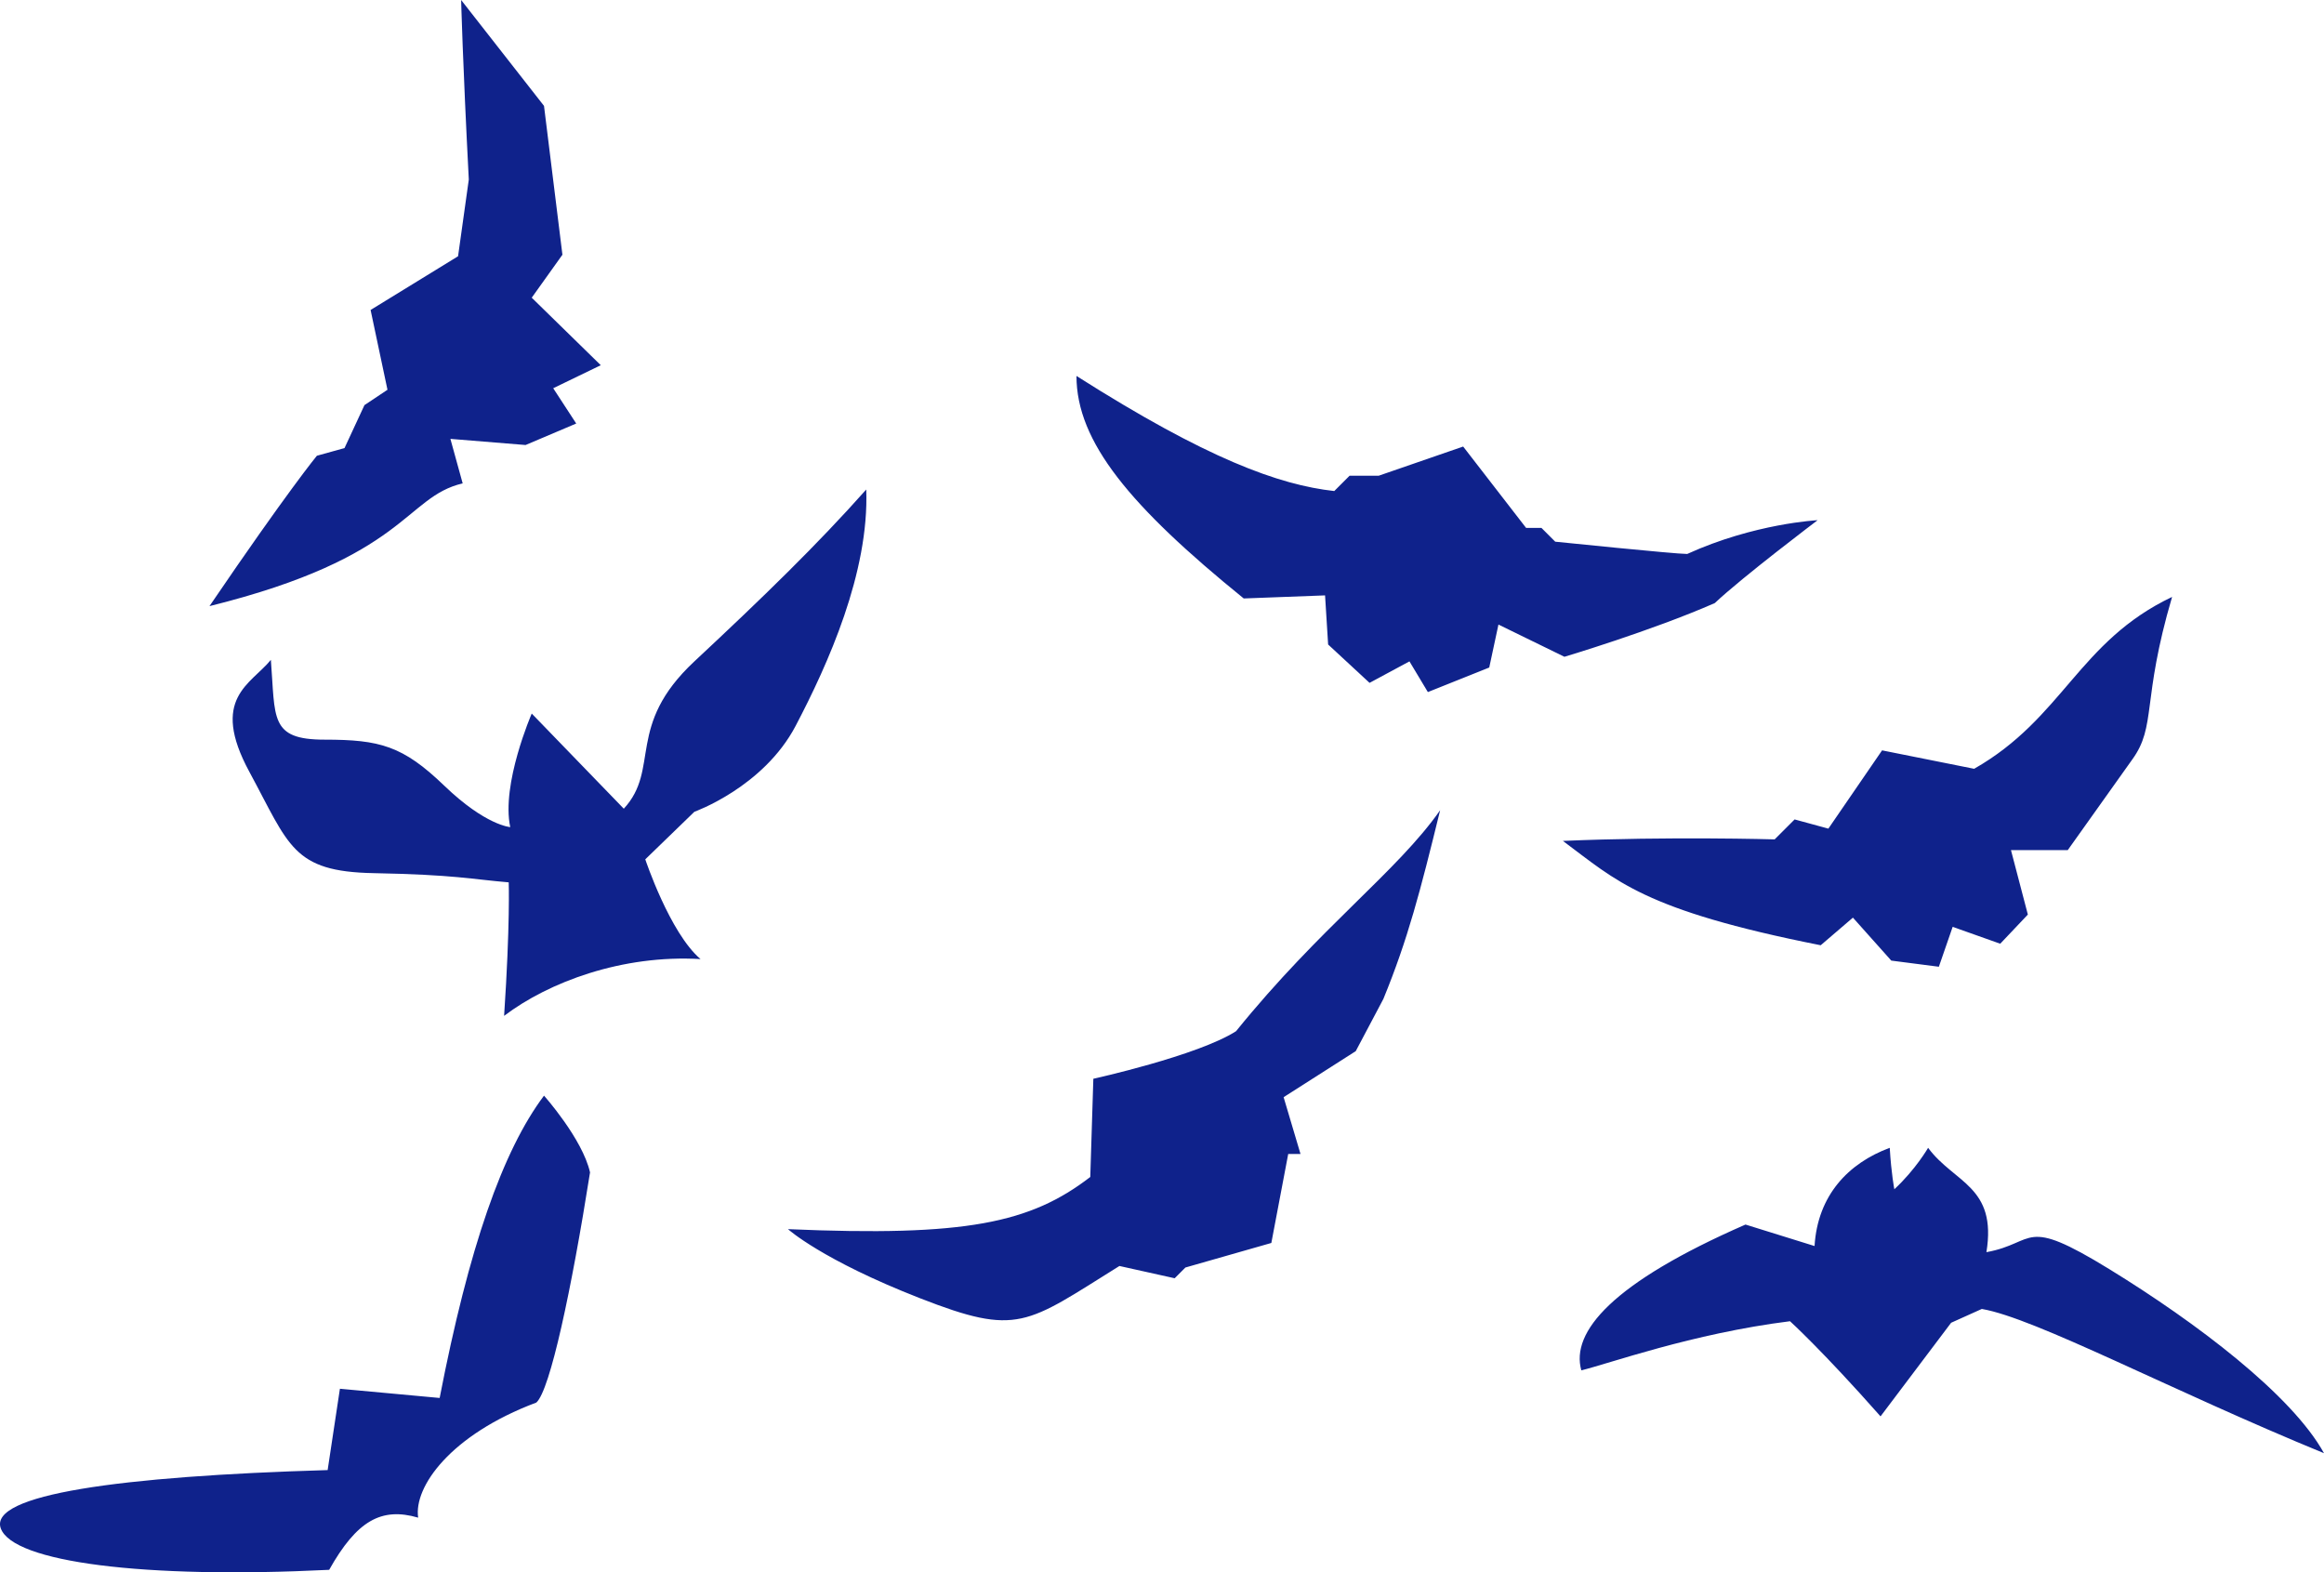 <svg xmlns="http://www.w3.org/2000/svg" viewBox="0 0 579.304 391.918">
  <path fill="#0F228B" d="M495.154 312.12c12.622-2.295 8.797-9.18 30.6 4.208s45.518 31.364 53.55 45.899c-38.25-15.683-71.91-33.66-85.297-35.955l-7.65 3.443-17.595 23.332c-14.535-16.447-22.567-23.715-22.567-23.715-24.48 3.06-45.518 10.71-52.021 12.24-2.678-9.563 7.65-21.803 40.928-36.338l17.212 5.355c.766-12.623 8.415-20.655 18.743-24.48.382 6.503 1.147 10.327 1.147 10.327 5.354-4.972 8.415-10.327 8.415-10.327 6.502 8.799 17.212 9.563 14.535 26.011zm-136.17-110.16c-4.973 20.271-8.033 32.13-14.153 47.047l-6.885 13.005-17.978 11.476 4.208 14.152h-3.061l-4.207 22.185-21.42 6.12-2.677 2.678-13.77-3.061c-23.333 14.535-25.245 17.596-49.725 8.033s-32.895-17.213-32.895-17.213c44.37 1.912 60.435-1.53 75.353-13.005l.765-24.48s26.01-5.737 35.572-11.857c21.037-26.01 40.162-39.781 50.873-55.08zm133.11-10.328c22.186-12.623 26.01-31.748 49.343-42.84-7.65 26.01-3.825 32.13-9.945 40.545l-16.064 22.567h-14.153l4.208 16.065-6.885 7.268-11.857-4.208-3.442 9.945-11.858-1.53-9.563-10.71-8.032 6.885c-44.37-8.797-50.872-16.065-64.26-26.01 26.393-1.147 52.785-.382 52.785-.382l4.973-4.973 8.415 2.295 13.387-19.508 22.948 4.591zm-39.015-61.965s-18.743 14.152-25.628 20.655c-15.683 6.885-37.484 13.388-37.484 13.388l-16.448-8.033-2.295 10.71-15.3 6.12-4.59-7.65-9.945 5.355-10.327-9.563-.765-12.24-20.273.765c-28.305-22.95-41.692-39.015-41.692-55.462 32.512 20.655 50.49 27.157 64.26 28.688l3.824-3.825h7.268l21.038-7.268 15.683 20.273h3.824l3.443 3.442s29.835 3.06 32.895 3.06c16.829-7.65 32.512-8.415 32.512-8.415zm-237.15-7.649c.765 20.655-9.563 43.605-17.595 58.905-8.033 15.3-25.245 21.42-25.245 21.42l-12.24 11.857s6.12 18.36 13.77 24.862c-19.508-1.147-37.868 5.738-48.96 14.153 1.53-22.95 1.148-33.278 1.148-33.278-9.18-.765-13.388-1.912-33.66-2.295s-21.038-6.885-30.982-25.245c-9.945-18.36.382-21.803 5.355-27.922 1.147 14.535-.383 19.89 13.387 19.89s19.508 1.53 29.835 11.475c10.328 9.945 16.448 10.328 16.448 10.328-2.295-10.71 5.355-28.305 5.355-28.305l22.95 23.715c9.18-9.945.382-20.655 17.595-36.72s30.599-29.07 42.839-42.84zm-80.325 151.087s9.563 10.71 11.475 19.125c-4.59 29.07-9.945 54.314-13.388 57.375-21.42 8.032-30.6 21.037-29.453 28.688-9.18-2.678-15.3.765-22.185 13.005-46.282 2.295-78.795-1.912-81.855-10.327s29.453-13.005 81.473-14.535l3.06-20.272 24.862 2.295c7.268-37.487 15.683-61.584 26.011-75.354zM114.949 0l20.655 26.393 4.59 37.102-7.65 10.71 17.212 16.83-11.857 5.738 5.737 8.797-12.623 5.355-18.742-1.53 3.06 11.092c-14.535 3.442-13.77 18.36-63.113 30.6 19.508-28.688 26.775-37.485 26.775-37.485l6.885-1.913 4.973-10.71 5.737-3.825-4.208-19.89 21.803-13.388 2.677-19.125C115.332 15.3 114.949 0 114.949 0z"/>
</svg>
